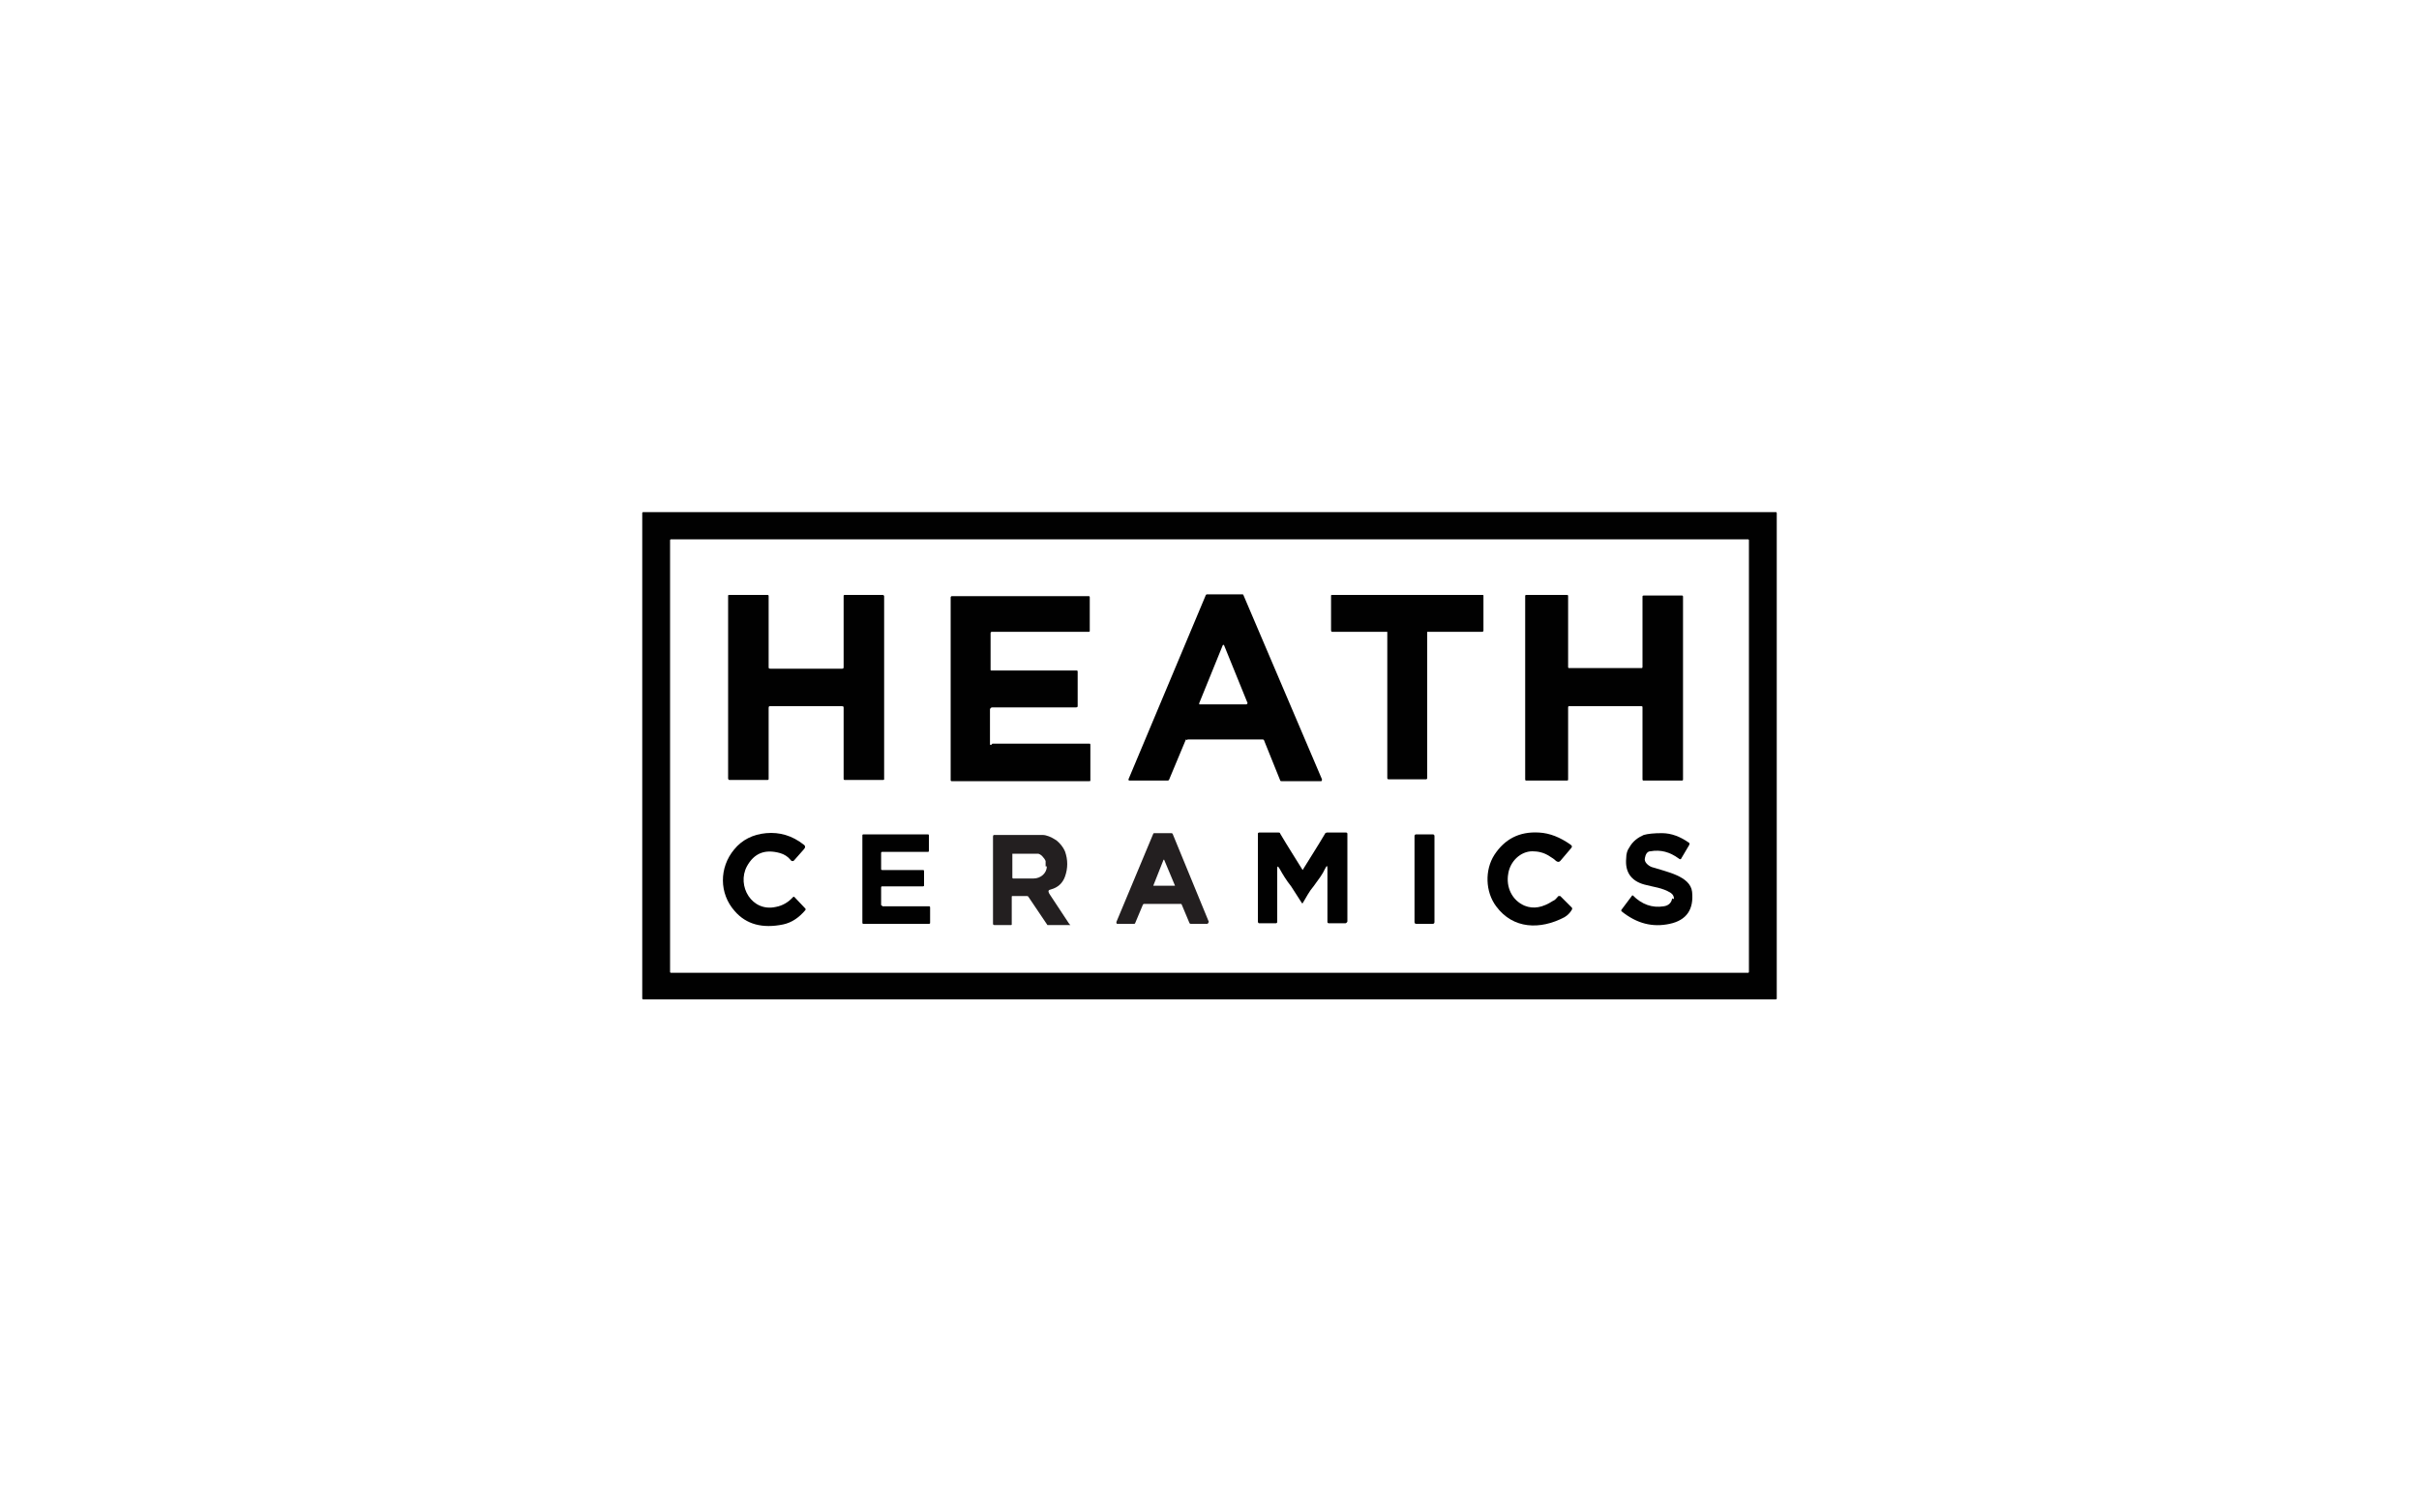 <?xml version="1.0" encoding="UTF-8"?>
<svg id="a" data-name="Layer_1" xmlns="http://www.w3.org/2000/svg" width="5.6in" height="3.5in" viewBox="0 0 400 250">
  <defs>
    <style>
      .b {
        fill: none;
      }

      .c {
        fill: #010101;
      }

      .d {
        fill: #231f20;
      }

      .e {
        fill: #fff;
      }
    </style>
  </defs>
  <rect class="e" width="400" height="250"/>
  <g>
    <path class="b" d="M293.8,84.9c0-.1,0-.2-.2-.2H106.4c-.1,0-.2,0-.2.2v80.2c0,.1,0,.2.2.2h187.2c.1,0,.2,0,.2-.2h0v-80.2" vector-effect="non-scaling-stroke"/>
    <path class="b" d="M289.2,89.4c0-.1,0-.2-.2-.2H111c-.1,0-.2,0-.2.2h0v71.3c0,.1,0,.2.2.2h178c.1,0,.2,0,.2-.2v-71.3" vector-effect="non-scaling-stroke"/>
    <path class="b" d="M196.1,122.3c0,0,.1-.1.2-.1h12.3c0,0,.2,0,.2.1l2.7,6.7c0,0,.1.1.2.1h6.6c.1,0,.2,0,.2-.2,0,0,0,0,0,0l-13-30.5c0,0-.1-.1-.2-.1h-5.8c0,0-.2,0-.2.1l-12.8,30.5c0,.1,0,.2.1.3,0,0,0,0,0,0h6.3c0,0,.2,0,.2-.1l2.8-6.7" vector-effect="non-scaling-stroke"/>
    <path class="b" d="M120.4,113.7c0,9.8,0,14.8,0,15.1,0,.2,0,.2.3.2h6.2c.1,0,.2,0,.2-.2v-11.7c0-.2,0-.3.3-.3,1.4,0,3.4,0,5.9,0s4.5,0,5.9,0c.2,0,.3,0,.3.3v11.7c0,.1,0,.2.2.2h6.2c.2,0,.2,0,.3-.2,0-.3,0-5.3,0-15.1,0-9.8,0-14.8,0-15.1,0-.2,0-.2-.3-.2h-6.2c-.1,0-.2,0-.2.2v11.7c0,.2,0,.3-.3.3-1.4,0-3.4,0-5.9,0s-4.5,0-5.9,0c-.2,0-.3,0-.3-.3v-11.7c0-.1,0-.2-.2-.2h-6.2c-.2,0-.2,0-.3.2,0,.3,0,5.3,0,15.1" vector-effect="non-scaling-stroke"/>
    <path class="b" d="M163.9,122.8v-5.7s0,0,0,0c0-.3.2-.4.5-.3,0,0,.2,0,.3,0h13.4c.2,0,.3,0,.3-.3v-5.6c0-.1,0-.2-.2-.2h-14.1c0,0-.1,0-.1-.1v-6.1c0,0,0-.2.2-.2h16c0,0,.2,0,.2-.1v-5.6c0-.1,0-.2-.2-.2h-22.6c-.1,0-.2.1-.2.2h0v30.2c0,.1,0,.2.2.2h22.7c.2,0,.2,0,.2-.2v-5.8c0,0,0-.2-.1-.2h-16.1c-.2,0-.2,0-.2-.2" vector-effect="non-scaling-stroke"/>
    <path class="b" d="M232.6,129.1c1,0,2.1,0,3.1,0,.1,0,.2-.1.2-.2v-24.2c0,0,0,0,0,0h9c.2,0,.3,0,.3-.3v-5.6c0-.2,0-.2-.2-.2-.6,0-4.7,0-12.5,0-7.8,0-11.9,0-12.5,0-.2,0-.3,0-.3.2v5.6c0,.2,0,.3.3.3h9c0,0,0,0,0,0h0v24.2c0,.1.1.2.2.2,1,0,2.1,0,3.1,0" vector-effect="non-scaling-stroke"/>
    <path class="b" d="M259.1,129.1c.1,0,.2,0,.2-.2h0v-11.9c0-.1,0-.2.2-.2h11.9c.1,0,.2,0,.2.2h0v11.9c0,.1,0,.2.2.2h6.3c.1,0,.2,0,.2-.2h0v-30.2c0-.1,0-.2-.2-.2h-6.3c-.1,0-.2,0-.2.2h0v11.6c0,.1,0,.2-.2.2h-11.9c-.1,0-.2,0-.2-.2h0v-11.7c0-.1,0-.2-.2-.2h-6.7c-.1,0-.2,0-.2.2v30.3c0,.1,0,.2.2.2h6.7" vector-effect="non-scaling-stroke"/>
    <path class="b" d="M131.3,148.3s0,0,0,0c-.8.8-1.7,1.4-2.8,1.6-3.9.9-6.4-3.6-4.8-6.7,1.2-2.2,3-2.9,5.5-2.2.7.2,1.3.6,1.7,1.1.2.3.5.3.7,0l1.5-1.7c.3-.3.2-.6,0-.8-1.9-1.5-4-2.2-6.2-1.9-2.2.2-3.9,1.1-5.3,2.7-2.4,2.9-2.4,7.3.1,10.2,1.9,2.2,4.6,2.9,8,2.2,1.3-.3,2.6-1.1,3.7-2.4,0,0,0-.1,0-.2l-1.9-2" vector-effect="non-scaling-stroke"/>
    <path class="b" d="M257,148.9c-1.6,1.2-3.2,1.4-4.7.8-2.1-.9-3.1-3.1-2.7-5.3.3-2,2-3.6,4-3.7.9,0,1.9.2,2.8.8.4.3.8.5,1.1.8.2.2.4.2.7,0l1.7-2c.2-.3.2-.5,0-.7-1.7-1.2-3.4-1.9-5.2-2-3.3-.2-5.7,1-7.4,3.7-1.6,2.5-1.5,6.1.3,8.5,2.9,3.8,7.3,3.9,11.3,1.8.5-.3.9-.7,1.2-1.2,0-.1,0-.3,0-.4l-1.9-1.9c-.1-.1-.2-.1-.3,0-.3.2-.5.5-.7.7" vector-effect="non-scaling-stroke"/>
    <path class="b" d="M276.8,148.7c0,.7-.5,1.2-1.4,1.3-1.9.3-3.6-.3-5.1-1.8,0,0,0,0-.1,0l-1.8,2.4c0,0,0,.1,0,.2,2.5,2,5.2,2.7,8,2.1,2.8-.6,4-2.4,3.7-5.3-.3-2.6-4.2-3.4-6.7-4.1-.5-.2-1.3-.8-1.1-1.5.1-.6.4-1,.9-1.1,1.7-.3,3.2.1,4.7,1.2.1,0,.3,0,.4,0,0,0,0,0,0,0l1.3-2.2c0-.1,0-.3,0-.4-1.4-1-2.8-1.6-4.5-1.6-1.3,0-2.3,0-3,.3-1,.3-1.8,1-2.4,2.1-.3.4-.4,1-.5,1.8-.2,2.3.8,3.7,3,4.3,1.4.4,3.1.5,4.4,1.4.3.2.5.6.5,1" vector-effect="non-scaling-stroke"/>
    <path class="b" d="M215.3,144.2s0,0,0,0c0,0,0,0,0,0-1.1-1.8-2.4-3.8-3.7-6,0-.1-.2-.2-.3-.2h-3.2c0,0-.2,0-.2.2v14.5c0,.1.1.3.2.3h2.8c.1,0,.2-.1.2-.2h0v-8.8c0-.6.1-.6.4,0,.4.9,1.1,1.9,1.9,2.9.7.8,1.2,1.8,1.8,2.8,0,0,0,0,0,0,0,0,0,0,0,0s0,0,0,0c0,0,0,0,0,0,.6-.9,1.2-1.9,1.8-2.8.8-1,1.4-2,1.9-2.9.3-.5.4-.5.4,0v8.8c0,.1,0,.2.2.2h2.8c.1,0,.2-.1.2-.2v-14.5c0,0,0-.2-.1-.2h-3.2c-.1,0-.3,0-.3.2-1.3,2.2-2.6,4.2-3.7,6,0,0,0,0,0,0,0,0,0,0,0,0" vector-effect="non-scaling-stroke"/>
    <path class="b" d="M145.9,149.9c-.1,0-.2,0-.2-.2v-2.8c0-.1,0-.2.2-.2h6.7c.1,0,.2,0,.2-.2v-2.3c0-.1,0-.2-.2-.2h-6.7c-.1,0-.2,0-.2-.2h0v-2.6c0-.1,0-.2.2-.2h7.5c.1,0,.2,0,.2-.2v-2.5c0-.1,0-.2-.2-.2h-10.6c-.1,0-.2,0-.2.2h0v14.4c0,.1,0,.2.2.2h10.8c.1,0,.2,0,.2-.2h0v-2.5c0-.1,0-.2-.2-.2h-7.7" vector-effect="non-scaling-stroke"/>
    <path class="b" d="M237.2,138.3c0-.2-.1-.3-.3-.3h-2.7c-.2,0-.3.1-.3.3v14.2c0,.2.2.3.3.3h2.7c.2,0,.3-.1.3-.3v-14.2" vector-effect="non-scaling-stroke"/>
    <path class="b" d="M198.3,116.3c0,0,0,.2,0,.2,0,0,0,0,0,0h7.8c0,0,.1,0,.2-.2,0,0,0,0,0,0l-3.9-9.6c0,0-.1-.1-.2,0,0,0,0,0,0,0l-3.9,9.6" vector-effect="non-scaling-stroke"/>
    <path class="d" d="M199.9,152.5l-6-14.6c0,0-.1-.1-.2-.1h-2.8c0,0-.2,0-.2.1l-6.1,14.6c0,.1,0,.2.1.3,0,0,0,0,0,0h2.8c0,0,.2,0,.2-.1l1.3-3.1c0,0,.1-.1.2-.1h6c0,0,.2,0,.2.1l1.3,3.1c0,0,.1.1.2.1h2.7c.1,0,.2-.1.2-.2,0,0,0,0,0,0ZM194.2,146.5s0,0,0,0h0s0,0,0,0h0s0,0,0,0h-3.5s0,0,0,0c0,0,0,0,0,0,0,0,0,0,0,0h0s0,0,0,0h0s0,0,0,0l1.7-4.3s0,0,0,0c0,0,0,0,0,0,0,0,0,0,0,0h0s0,0,.1,0l1.8,4.3s0,0,0,0c0,0,0,0,0,0h0Z"/>
    <path class="d" d="M176.8,152.8l-3.3-5c-.2-.4-.2-.6.3-.7,1.1-.3,1.9-1,2.3-2.1.5-1.4.5-2.8,0-4.2-.3-.7-.8-1.3-1.4-1.8-.9-.6-1.7-.9-2.3-.9-4.4,0-7,0-7.9,0-.2,0-.3,0-.3.3v14.4c0,0,0,.2.2.2h2.8c0,0,.1,0,.1-.1v-4.5c0-.2,0-.2.2-.2h2.2c.2,0,.3,0,.4.2l3.1,4.6c0,0,0,0,.2,0h3.6s0,0,0,0c0,0,0,0,0,0ZM173.1,143.3c0,1.1-1,2-2.2,2h-3.4s0,0,0,0c0,0,0,0,0,0,0,0,0,0,0,0,0,0,0,0,0,0,0,0,0,0-.1-.1,0,0,0,0,0,0,0,0,0,0,0,0v-3.8s0,0,0,0c0,0,0-.1,0-.2,0,0,0,0,.2,0h3.4s0,0,0,0c0,0,.1,0,.2,0,0,0,0,0,0,0,0,0,.1,0,.2,0h0c0,0,0,0,.1,0,0,0,0,0,0,0,0,0,.2,0,.2,0,0,0,0,0,0,0,.3.1.6.3.8.6,0,0,0,0,0,0,0,0,0,0,0,0,.2.2.3.4.4.6,0,0,0,0,0,0,0,0,0,0,0,.1h0c0,.1,0,.3,0,.4v.4Z"/>
    <path class="c" d="M293.8,165.1c0,.1,0,.2-.2.2H106.4c-.1,0-.2,0-.2-.2v-80.2c0-.1,0-.2.2-.2h187.2c.1,0,.2,0,.2.2h0v80.2ZM289.2,89.4c0-.1,0-.2-.2-.2H111c-.1,0-.2,0-.2.2h0v71.3c0,.1,0,.2.2.2h178c.1,0,.2,0,.2-.2v-71.3Z"/>
    <path class="c" d="M196.1,122.3l-2.8,6.7c0,0-.1.1-.2.1h-6.3c-.1,0-.2,0-.2-.2,0,0,0,0,0,0l12.8-30.5c0,0,.1-.1.2-.1h5.8c0,0,.2,0,.2.1l13,30.5c0,.1,0,.2-.1.3,0,0,0,0,0,0h-6.6c0,0-.2,0-.2-.1l-2.7-6.7c0,0-.1-.1-.2-.1h-12.3c0,0-.2,0-.2.1ZM198.3,116.3c0,0,0,.2,0,.2,0,0,0,0,0,0h7.8c0,0,.1,0,.2-.2,0,0,0,0,0,0l-3.9-9.6c0,0-.1-.1-.2,0,0,0,0,0,0,0l-3.9,9.6Z"/>
    <path class="c" d="M133.3,110.6c2.5,0,4.5,0,5.9,0,.2,0,.3,0,.3-.3v-11.7c0-.1,0-.2.2-.2h6.2c.2,0,.2,0,.3.2,0,.3,0,5.3,0,15.1,0,9.8,0,14.8,0,15.1,0,.2,0,.2-.3.2h-6.2c-.1,0-.2,0-.2-.2v-11.7c0-.2,0-.3-.3-.3-1.4,0-3.4,0-5.9,0s-4.5,0-5.9,0c-.2,0-.3,0-.3.3v11.7c0,.1,0,.2-.2.2h-6.2c-.2,0-.2,0-.3-.2,0-.3,0-5.3,0-15.1,0-9.8,0-14.8,0-15.1,0-.2,0-.2.3-.2h6.2c.1,0,.2,0,.2.2v11.7c0,.2,0,.3.3.3,1.4,0,3.4,0,5.9,0Z"/>
    <path class="c" d="M164.1,123h16.1c0,0,.1,0,.1.2h0v5.8c0,.2,0,.2-.2.2h-22.7c-.1,0-.2,0-.2-.2v-30.2c0-.1.1-.2.2-.2h22.6c.1,0,.2,0,.2.2v5.6c0,0,0,.1-.2.1h-16c0,0-.2,0-.2.2v6.1c0,0,0,.1.1.1h14.1c.1,0,.2,0,.2.2h0v5.6c0,.2,0,.3-.3.3h-13.4c-.1,0-.2,0-.3,0-.2,0-.4,0-.5.3,0,0,0,0,0,0v5.7c0,.2,0,.2.2.2Z"/>
    <path class="c" d="M232.6,98.4c7.8,0,11.9,0,12.5,0,.2,0,.2,0,.2.2v5.6c0,.2,0,.3-.3.3h-9c0,0,0,0,0,0h0v24.2c0,.1-.1.2-.2.2-1,0-2.1,0-3.1,0-1,0-2.1,0-3.1,0-.1,0-.2-.1-.2-.2v-24.2c0,0,0,0,0,0h-9c-.2,0-.3,0-.3-.3v-5.6c0-.2,0-.2.3-.2.6,0,4.7,0,12.5,0Z"/>
    <path class="c" d="M259.1,129.1h-6.7c-.1,0-.2,0-.2-.2v-30.3c0-.1,0-.2.2-.2h6.7c.1,0,.2,0,.2.2v11.7c0,.1,0,.2.2.2h11.9c.1,0,.2,0,.2-.2h0v-11.6c0-.1,0-.2.2-.2h6.3c.1,0,.2,0,.2.2h0v30.2c0,.1,0,.2-.2.2h-6.3c-.1,0-.2,0-.2-.2h0v-11.9c0-.1,0-.2-.2-.2h-11.9c-.1,0-.2,0-.2.2v11.9c0,.1,0,.2-.2.2h0Z"/>
    <path class="c" d="M131.3,148.3l1.9,2c0,0,0,.1,0,.2-1.1,1.3-2.3,2.1-3.7,2.4-3.4.7-6.1,0-8-2.2-2.6-2.9-2.6-7.2-.1-10.2,1.3-1.6,3.1-2.5,5.3-2.7,2.2-.2,4.3.4,6.2,1.9.3.2.3.5,0,.8l-1.5,1.7c-.2.3-.5.3-.7,0-.4-.5-1-.9-1.7-1.1-2.5-.7-4.3,0-5.5,2.2-1.7,3.2.8,7.6,4.8,6.7,1.1-.2,2.1-.8,2.8-1.6,0,0,0,0,0,0Z"/>
    <path class="c" d="M257,148.9c.2-.1.5-.5.7-.7.1,0,.2,0,.3,0l1.9,1.9c.1.1.1.2,0,.4-.3.5-.7.9-1.2,1.2-4,2.1-8.5,2-11.3-1.8-1.8-2.4-1.9-6-.3-8.5,1.7-2.6,4.1-3.9,7.4-3.7,1.8.1,3.5.8,5.2,2,.3.2.3.4,0,.7l-1.7,2c-.2.2-.4.2-.7,0-.3-.3-.6-.5-1.1-.8-.9-.6-1.9-.8-2.8-.8-2,0-3.7,1.7-4,3.7-.4,2.2.6,4.4,2.7,5.3,1.5.6,3,.3,4.7-.8Z"/>
    <path class="c" d="M276.8,148.7c0-.4-.1-.7-.5-1-1.4-.9-3-1-4.4-1.4-2.2-.6-3.2-2.1-3-4.3,0-.8.2-1.4.5-1.8.6-1.1,1.5-1.7,2.4-2.1.7-.2,1.7-.3,3-.3,1.6,0,3.1.6,4.5,1.6.1,0,.1.2,0,.4l-1.3,2.2c0,.1-.2.2-.4,0,0,0,0,0,0,0-1.5-1.1-3-1.5-4.7-1.2-.5,0-.8.5-.9,1.1-.2.7.6,1.3,1.1,1.5,2.5.8,6.4,1.5,6.7,4.1.3,2.9-.9,4.7-3.7,5.3-2.8.6-5.4,0-8-2.1,0,0,0-.1,0-.2l1.8-2.4s0,0,.1,0c1.5,1.5,3.2,2.1,5.1,1.8.8-.1,1.3-.6,1.4-1.3Z"/>
    <path class="c" d="M215.3,149.4s0,0,0,0c0,0,0,0,0,0-.6-.9-1.2-1.9-1.8-2.8-.8-1-1.4-2-1.9-2.9-.3-.5-.4-.5-.4,0v8.8c0,.1-.1.2-.2.2h-2.8c-.1,0-.2-.1-.2-.3h0v-14.5c0,0,0-.2.2-.2h3.2c.1,0,.3,0,.3.2,1.3,2.2,2.6,4.2,3.7,6,0,0,0,0,0,0,0,0,0,0,0,0s0,0,0,0c0,0,0,0,0,0,1.1-1.8,2.4-3.8,3.7-6,0-.1.2-.2.3-.2h3.2c0,0,.2,0,.2.2v14.5c0,.1-.2.3-.3.3h-2.8c-.1,0-.2-.1-.2-.2h0s0-8.8,0-8.8c0-.6-.1-.6-.4,0-.4.9-1.1,1.8-1.9,2.9-.7.8-1.2,1.8-1.8,2.8,0,0,0,0,0,0,0,0,0,0,0,0Z"/>
    <path class="c" d="M145.9,149.9h7.7c.1,0,.2,0,.2.2h0v2.5c0,.1,0,.2-.2.2h-10.8c-.1,0-.2,0-.2-.2h0v-14.4c0-.1,0-.2.2-.2h10.6c.1,0,.2,0,.2.2h0v2.5c0,.1,0,.2-.2.2h-7.5c-.1,0-.2,0-.2.2h0v2.6c0,.1,0,.2.2.2h6.7c.1,0,.2,0,.2.2h0v2.3c0,.1,0,.2-.2.2h-6.7c-.1,0-.2,0-.2.2h0v2.8c0,.1,0,.2.2.2Z"/>
    <path class="c" d="M237.2,152.5c0,.2-.1.3-.3.3h-2.7c-.2,0-.3-.1-.3-.3v-14.2c0-.2.1-.3.3-.3h2.7c.2,0,.3.1.3.3h0s0,14.2,0,14.2Z"/>
  </g>
</svg>